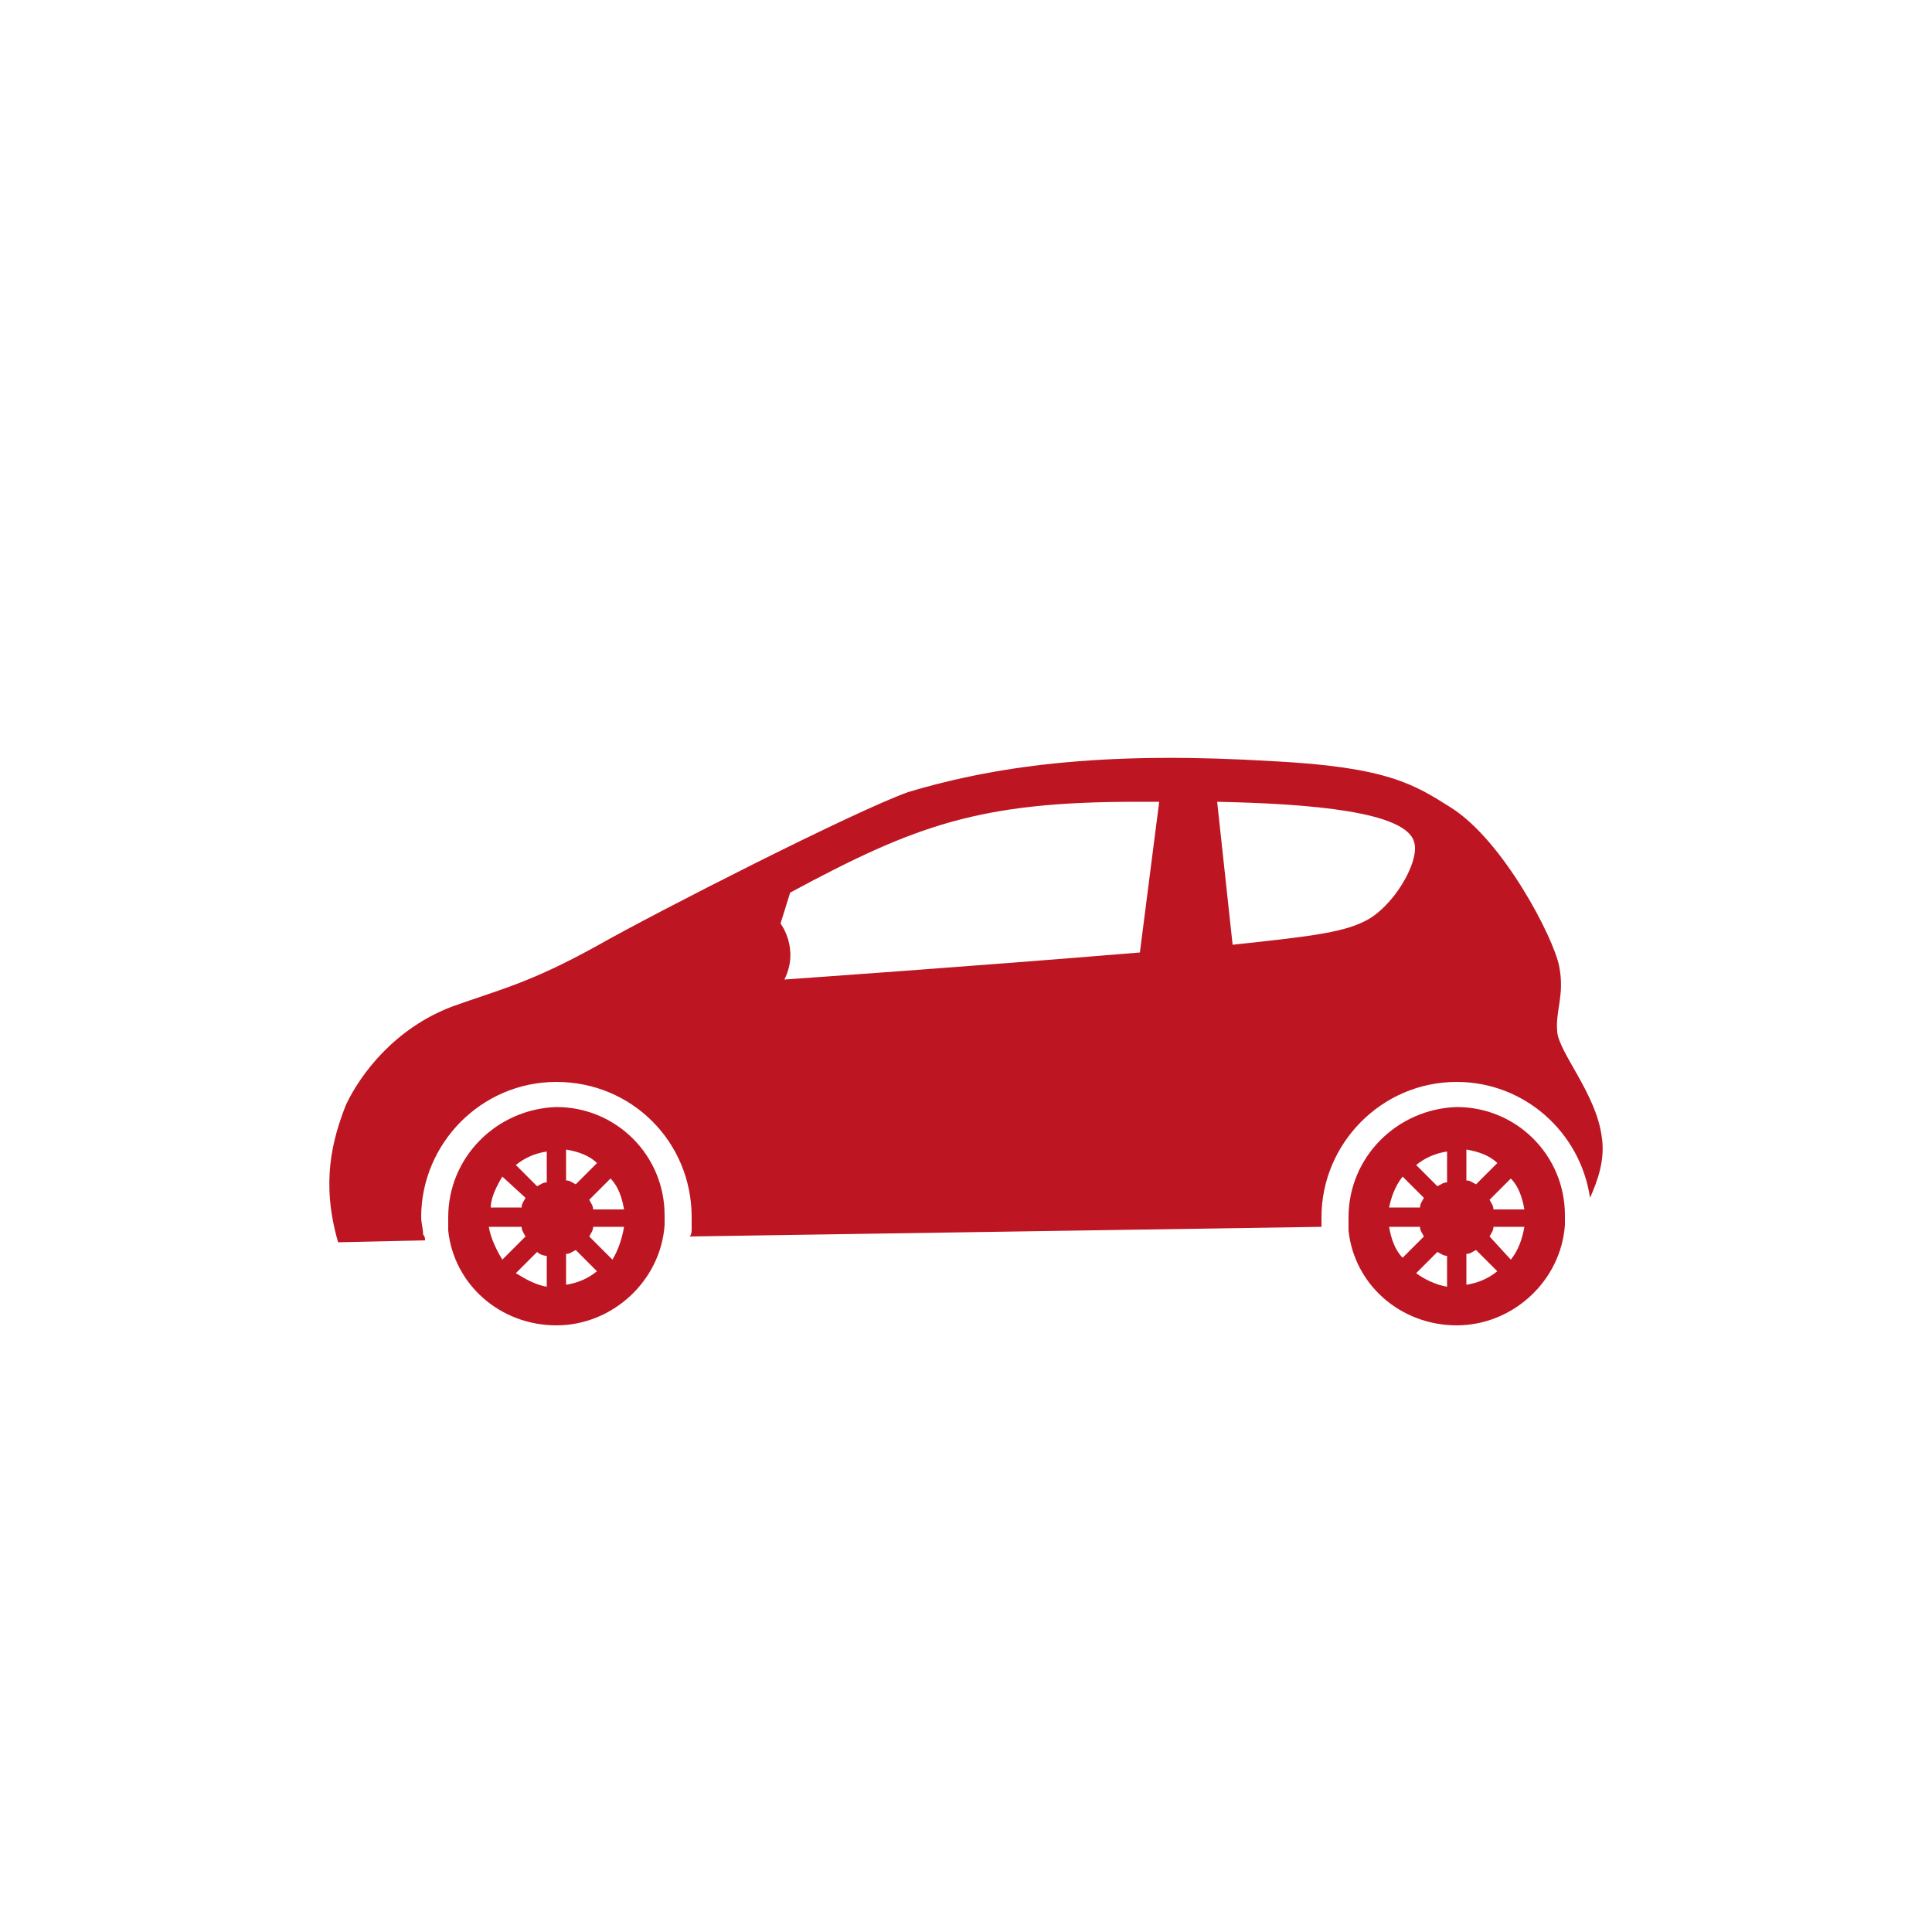 <?xml version="1.0" encoding="utf-8"?>
<!-- Generator: Adobe Illustrator 22.0.1, SVG Export Plug-In . SVG Version: 6.00 Build 0)  -->
<svg version="1.1" id="Ebene_1" xmlns="http://www.w3.org/2000/svg" xmlns:xlink="http://www.w3.org/1999/xlink" x="0px" y="0px"
	 viewBox="0 0 100 100" style="enable-background:new 0 0 100 100;" xml:space="preserve">
<style type="text/css">
	.st0{fill:#BD1622;}
</style>
<g>
	<path class="st0" d="M69.8,63c0,0.2,0,0.5,0,0.7c0.3,2.8,2.7,4.9,5.6,4.9c2.9,0,5.4-2.3,5.6-5.2c0-0.2,0-0.3,0-0.5
		c0-3.1-2.5-5.6-5.6-5.6C72.3,57.4,69.8,59.9,69.8,63L69.8,63z M78.9,62.6h-1.6c0-0.2-0.1-0.3-0.2-0.5l1.1-1.1
		C78.6,61.4,78.8,62,78.9,62.6L78.9,62.6z M78.2,65.2L77.1,64c0.1-0.2,0.2-0.3,0.2-0.5h1.6C78.8,64.1,78.6,64.7,78.2,65.2L78.2,65.2
		z M75.9,64.9c0.2,0,0.3-0.1,0.5-0.2l1.1,1.1c-0.5,0.4-1,0.6-1.6,0.7V64.9z M75.9,59.5c0.6,0.1,1.2,0.3,1.6,0.7l-1.1,1.1
		c-0.2-0.1-0.3-0.2-0.5-0.2V59.5z M72.6,60.9l1.1,1.1c-0.1,0.2-0.2,0.3-0.2,0.5h-1.6C72,62,72.2,61.4,72.6,60.9L72.6,60.9z
		 M74.9,61.2c-0.2,0-0.3,0.1-0.5,0.2l-1.1-1.1c0.5-0.4,1-0.6,1.6-0.7V61.2z M73.3,65.9l1.1-1.1c0.2,0.1,0.3,0.2,0.5,0.2v1.6
		C74.3,66.5,73.7,66.2,73.3,65.9L73.3,65.9z M71.9,63.5h1.6c0,0.2,0.1,0.3,0.2,0.5l-1.1,1.1C72.2,64.7,72,64.1,71.9,63.5L71.9,63.5z
		 M71.9,63.5"/>
	<g>
		<path class="st0" d="M23.2,63c0,0.2,0,0.5,0,0.7c0.3,2.8,2.7,4.9,5.6,4.9c2.9,0,5.4-2.3,5.6-5.2c0-0.2,0-0.3,0-0.5
			c0-3.1-2.5-5.6-5.6-5.6C25.7,57.4,23.2,59.9,23.2,63L23.2,63z M32.3,62.6h-1.6c0-0.2-0.1-0.3-0.2-0.5l1.1-1.1
			C32,61.4,32.2,62,32.3,62.6L32.3,62.6z M31.7,65.2L30.5,64c0.1-0.2,0.2-0.3,0.2-0.5h1.6C32.2,64.1,32,64.7,31.7,65.2L31.7,65.2z
			 M29.3,64.9c0.2,0,0.3-0.1,0.5-0.2l1.1,1.1c-0.5,0.4-1,0.6-1.6,0.7L29.3,64.9L29.3,64.9z M29.3,59.5c0.6,0.1,1.2,0.3,1.6,0.7
			l-1.1,1.1c-0.2-0.1-0.3-0.2-0.5-0.2L29.3,59.5L29.3,59.5z M26,60.9l1.2,1.1c-0.1,0.2-0.2,0.3-0.2,0.5h-1.6
			C25.4,62,25.7,61.4,26,60.9L26,60.9z M28.3,61.2c-0.2,0-0.3,0.1-0.5,0.2l-1.1-1.1c0.5-0.4,1-0.6,1.6-0.7V61.2z M26.7,65.9l1.1-1.1
			c0.1,0.1,0.3,0.2,0.5,0.2v1.6C27.7,66.5,27.2,66.2,26.7,65.9L26.7,65.9z M25.3,63.5H27c0,0.2,0.1,0.3,0.2,0.5L26,65.2
			C25.7,64.7,25.4,64.1,25.3,63.5L25.3,63.5z M25.3,63.5"/>
		<path class="st0" d="M17.5,64.3l4.5-0.1c0-0.1,0-0.2-0.1-0.3c0-0.3-0.1-0.6-0.1-0.9c0-3.8,3.1-7,7-7c3.9,0,7,3.1,7,7
			c0,0.2,0,0.4,0,0.6c0,0.1,0,0.3-0.1,0.4l32.7-0.5c0-0.2,0-0.3,0-0.5c0-3.8,3.1-7,7-7c3.5,0,6.4,2.6,6.9,6c0.4-0.9,0.8-2,0.6-3.2
			c-0.3-2.2-2.2-4.3-2.3-5.4c-0.1-1.1,0.4-1.9,0.1-3.4c-0.3-1.5-2.9-6.5-5.6-8.2c-1.9-1.2-3.3-2.1-9.2-2.4
			c-8.2-0.5-13.9,0.1-18.9,1.6C44.2,42,34,47.2,31,48.9c-3.6,2-5.1,2.3-7.6,3.2c-2.9,1.1-4.7,3.4-5.5,5.1
			C17.2,59,16.6,61.2,17.5,64.3L17.5,64.3z M63.8,48.9L63,41.5c4.8,0.1,9.8,0.5,10.2,2.1c0.3,1-1.1,3.4-2.6,4.1
			C69.4,48.3,67.5,48.5,63.8,48.9L63.8,48.9z M40.4,47.8l0.5-1.6c6.5-3.5,9.8-4.7,17.9-4.7H60L59,49.3c-8.4,0.7-18.4,1.4-18.4,1.4
			C41.4,49.1,40.4,47.8,40.4,47.8L40.4,47.8z M40.4,47.8"/>
	</g>
</g>
</svg>
